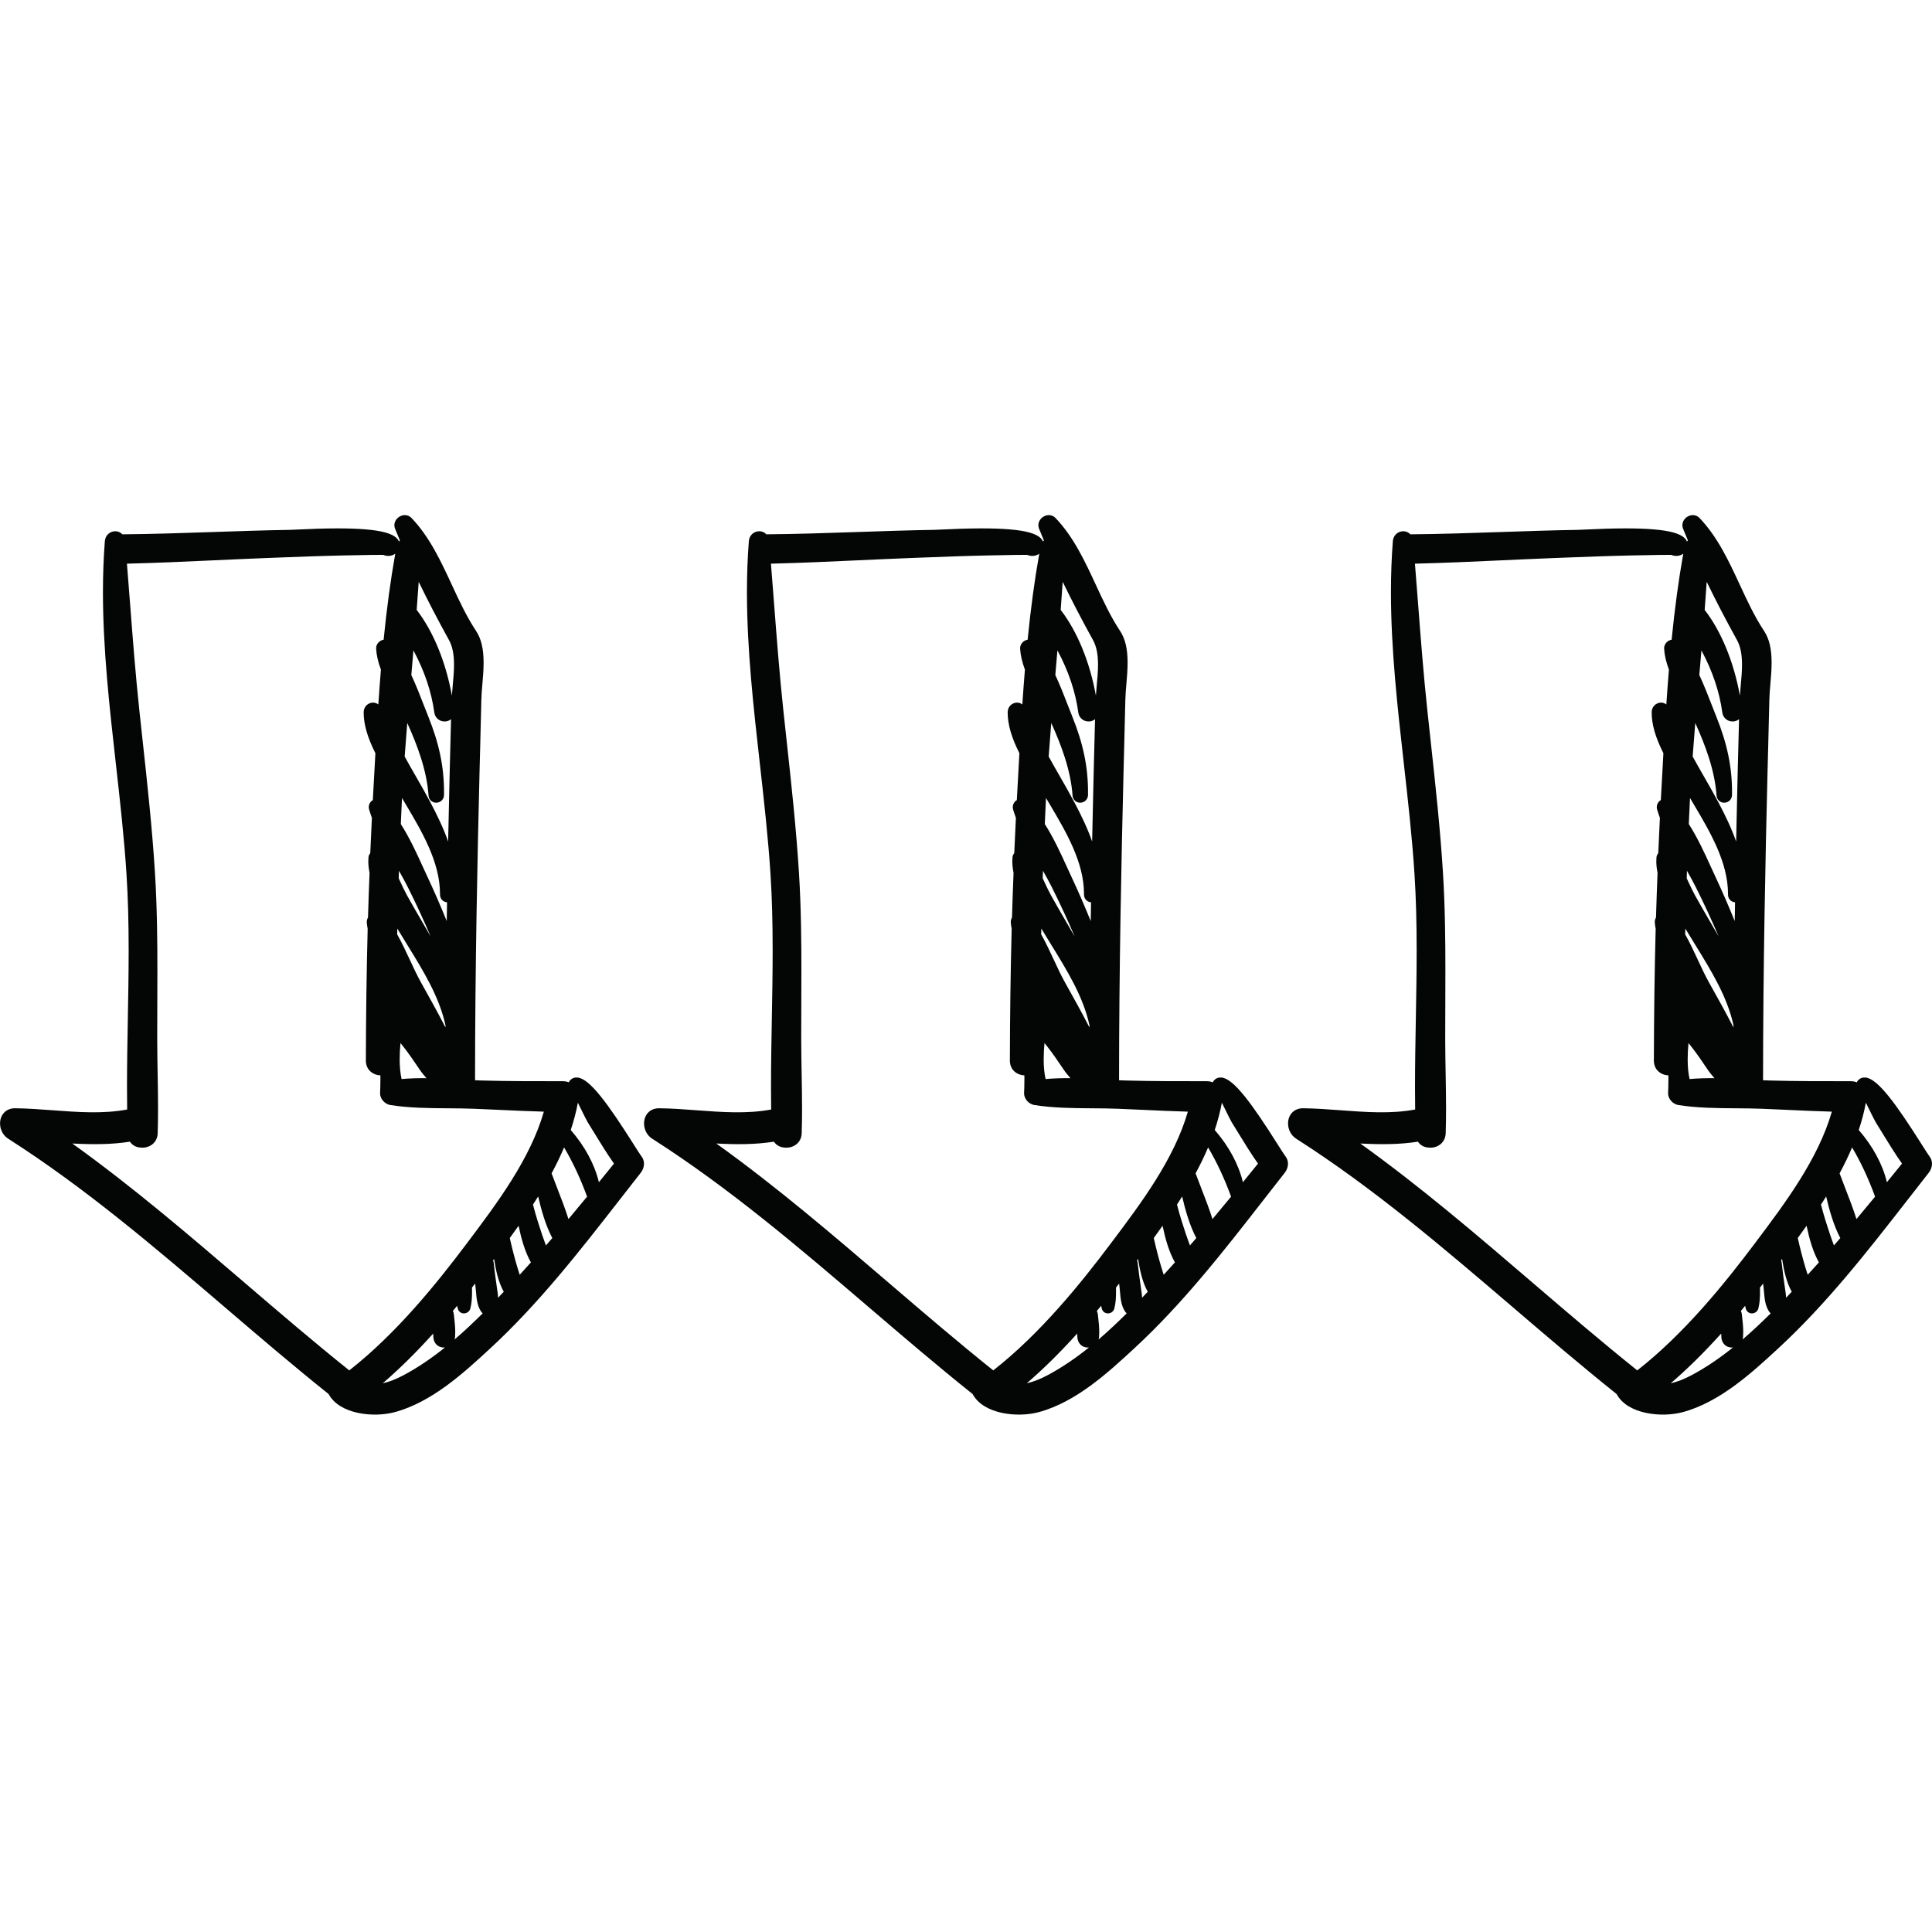 <svg xmlns="http://www.w3.org/2000/svg" xmlns:xlink="http://www.w3.org/1999/xlink" width="1080" zoomAndPan="magnify" viewBox="0 0 810 810" height="1080" preserveAspectRatio="xMidYMid meet" version="1.0"><defs><clipPath id="7c909f55de"><path d="M 0 215.656 L 270 215.656 L 270 594 L 0 594 Z M 0 215.656 " clip-rule="nonzero"/></clipPath><clipPath id="ea5808e773"><path d="M 270 215.656 L 540 215.656 L 540 594 L 270 594 Z M 270 215.656 " clip-rule="nonzero"/></clipPath><clipPath id="cf39463d06"><path d="M 540 215.656 L 810 215.656 L 810 594 L 540 594 Z M 540 215.656 " clip-rule="nonzero"/></clipPath></defs><g clip-path="url(#7c909f55de)"><path fill="#040606" d="M 242.27 462.309 C 241.598 465.996 240.594 469.844 239.289 473.762 C 245.207 480.559 249.305 488.176 251.09 495.648 C 253.207 493.047 255.316 490.445 257.418 487.848 C 254.453 483.633 251.734 479.195 249.102 474.902 C 248.211 473.449 247.32 471.996 246.422 470.547 C 245.992 469.867 244.887 467.621 243.117 464.023 C 242.852 463.48 242.562 462.898 242.27 462.309 Z M 236.5 481.066 C 235.02 484.57 233.289 488.156 231.258 491.938 C 232.047 494.09 232.887 496.25 233.73 498.426 C 235.344 502.566 236.996 506.816 238.328 511.098 C 240.879 508.07 243.488 504.918 246.137 501.703 C 243.324 494.031 240.219 487.371 236.5 481.066 Z M 225.621 501.629 C 224.934 502.73 224.215 503.859 223.457 505.023 C 224.648 509.68 226.109 514.18 227.266 517.625 C 227.59 518.598 227.945 519.559 228.293 520.523 C 228.492 521.059 228.688 521.602 228.887 522.148 C 229.777 521.121 230.668 520.098 231.555 519.066 C 228.695 513.613 226.953 507.324 225.621 501.629 Z M 217.418 513.91 C 216.281 515.516 215.066 517.203 213.727 519.031 C 214.652 523.184 215.684 527.203 216.805 530.984 C 217.031 531.762 217.281 532.535 217.527 533.312 C 217.645 533.688 217.77 534.062 217.887 534.445 C 219.461 532.727 221.031 531 222.586 529.266 C 220.082 524.793 218.562 519.391 217.418 513.91 Z M 206.73 528.395 C 206.848 528.691 206.922 529 206.961 529.32 C 207.359 532.762 207.809 536.449 208.371 540.137 C 208.574 541.453 208.773 542.754 208.812 544.086 C 209.609 543.254 210.402 542.41 211.199 541.574 C 208.922 537.488 207.891 532.57 207.148 527.84 C 207.012 528.027 206.871 528.211 206.73 528.395 Z M 189.863 549.621 C 190.074 550.031 190.211 550.48 190.266 550.957 L 190.371 551.883 C 190.613 554.012 190.863 556.219 190.863 558.449 C 190.863 559.129 190.84 559.805 190.785 560.484 C 190.758 560.875 190.691 561.238 190.59 561.582 C 194.691 558.059 198.609 554.352 202.383 550.617 C 202.105 550.398 201.863 550.125 201.66 549.816 C 200.043 547.344 199.793 544.332 199.566 541.68 C 199.512 541.012 199.457 540.355 199.379 539.719 C 199.32 539.203 199.258 538.676 199.199 538.145 C 198.758 538.699 198.316 539.258 197.883 539.812 C 197.887 540.434 197.895 541.055 197.895 541.68 C 197.895 543.754 197.812 546.195 197.199 548.582 C 196.887 549.801 195.77 550.656 194.484 550.652 C 193.266 550.652 192.238 549.852 191.934 548.672 C 191.832 548.277 191.746 547.875 191.664 547.461 C 191.07 548.184 190.469 548.898 189.863 549.621 Z M 175.543 243.93 C 175.305 247.539 175.023 251.41 174.695 255.711 C 181.645 264.66 186.969 277.711 189.457 291.641 C 189.547 290.25 189.676 288.82 189.812 287.336 C 190.074 284.484 190.348 281.531 190.348 278.699 C 190.348 274.234 189.676 270.938 188.223 268.316 C 183.574 259.914 179.324 251.742 175.543 243.93 Z M 170.746 303.121 C 170.395 307.445 170.016 312.27 169.66 317.176 L 169.703 317.258 C 171.227 320.043 172.809 322.797 174.391 325.551 C 176.465 329.164 178.609 332.902 180.59 336.664 C 183.281 341.77 185.898 347.133 187.883 352.805 C 188.066 343.797 188.242 335.582 188.441 327.641 L 188.621 320.25 C 188.766 314.102 188.922 307.805 189.102 301.52 C 188.473 302.059 187.645 302.402 186.703 302.465 C 184.379 302.625 182.398 301.031 182.09 298.762 C 180.926 290.133 178.008 281.418 173.422 272.855 C 173.391 272.797 173.363 272.738 173.328 272.684 C 173.039 276.125 172.746 279.562 172.449 283 C 174.406 287.207 176.141 291.66 177.672 295.605 C 178.32 297.277 178.949 298.891 179.562 300.41 C 184.129 311.734 186.164 321.504 186.164 332.105 L 186.156 333.297 C 186.129 335.098 184.754 336.488 182.957 336.539 C 181.211 336.59 179.793 335.297 179.672 333.539 C 178.922 322.824 174.883 312.27 170.746 303.121 Z M 168.438 336.758 C 168.328 338.906 168.234 341.059 168.141 343.211 L 168.043 345.496 C 171.73 351.254 174.629 357.586 177.426 363.723 C 178.098 365.188 178.758 366.633 179.418 368.047 C 182.086 373.754 184.684 379.734 187.293 386.16 C 187.328 384.273 187.43 378.297 187.43 378.297 C 187.238 378.273 187.047 378.246 186.859 378.195 C 185.406 377.824 184.473 376.578 184.473 375.023 L 184.473 374.762 C 184.473 361.453 176.875 348.625 170.168 337.309 L 168.551 334.57 C 168.512 335.297 168.473 336.027 168.438 336.758 Z M 167.906 437.309 C 167.711 439.449 167.566 441.77 167.566 444.066 C 167.566 447.223 167.828 449.965 168.363 452.398 C 171.887 452.074 175.434 451.996 178.809 452.035 C 177.863 450.941 176.879 449.812 176.031 448.559 L 175.773 448.172 C 173.586 444.938 171.328 441.594 168.871 438.508 C 168.547 438.105 168.227 437.703 167.906 437.309 Z M 167.16 368.23 L 167.816 369.637 C 168.711 371.57 169.641 373.57 170.656 375.402 C 172.555 378.824 174.559 382.27 176.496 385.602 C 177.855 387.941 179.219 390.277 180.562 392.633 C 177.617 385.73 174.434 378.855 171.035 372.055 C 169.875 369.742 168.586 367.398 167.27 365.078 C 167.23 366.129 167.191 367.18 167.16 368.23 Z M 166.52 391.738 C 168.449 395.148 170.145 398.793 171.785 402.324 C 173.379 405.754 174.883 408.988 176.574 412.016 C 179.977 418.094 183.465 424.328 186.758 430.746 L 186.762 429.809 C 184.148 417.867 177.43 406.969 170.93 396.426 C 169.816 394.613 168.707 392.809 167.625 391.016 C 167.289 390.457 166.934 389.887 166.574 389.305 C 166.555 390.117 166.535 390.93 166.52 391.738 Z M 181.617 559.102 C 174.414 567.082 167.434 573.961 160.465 579.949 C 163.152 579.363 166.121 578.207 169.344 576.477 C 175.469 573.199 181.18 569.242 186.566 564.922 C 186.391 564.941 186.215 564.953 186.043 564.953 C 183.668 564.953 181.879 563.227 181.691 560.754 C 181.648 560.207 181.629 559.656 181.617 559.102 Z M 54.469 478.652 C 46.613 479.898 38.734 479.852 30.316 479.422 C 55.57 497.52 79.441 517.969 102.57 537.793 C 116.816 550.004 131.535 562.617 146.426 574.543 C 166.324 558.961 183.121 538.043 195.594 521.473 L 195.895 521.066 C 208.285 504.605 222.266 486.023 228.012 466.066 C 221.715 465.895 215.367 465.598 209.207 465.316 C 205.73 465.156 202.258 464.996 198.785 464.855 C 195.145 464.711 191.355 464.68 187.691 464.656 C 179.727 464.602 171.488 464.543 163.617 463.281 C 161.305 462.914 159.348 460.68 159.348 458.398 C 159.348 458.363 159.352 458.215 159.352 458.184 C 159.441 456.488 159.484 454.645 159.484 452.383 C 159.484 451.871 159.48 451.363 159.477 450.852 C 158.242 450.812 157.016 450.438 156.004 449.754 C 154.523 448.766 153.621 447.242 153.441 445.445 C 153.406 445.309 153.391 445.164 153.391 445.016 C 153.43 425.832 153.684 407.121 154.145 389.398 C 153.961 388.414 153.848 387.598 153.785 386.84 C 153.777 386.793 153.773 386.594 153.773 386.543 C 153.773 385.895 153.945 385.25 154.285 384.656 C 154.457 378.406 154.695 372.16 154.934 365.918 C 154.594 364.262 154.418 362.652 154.418 361.129 C 154.418 360.57 154.441 360.012 154.488 359.453 C 154.539 358.797 154.805 358.188 155.234 357.688 C 155.441 352.754 155.676 347.824 155.918 342.891 C 155.43 341.543 155.047 340.395 154.734 339.309 C 154.648 339.004 154.605 338.691 154.605 338.379 C 154.605 337.465 154.992 336.57 155.664 335.914 C 155.863 335.727 156.082 335.562 156.309 335.426 L 157.387 315.789 C 154.035 309.145 152.469 303.688 152.469 298.656 C 152.48 296.738 153.629 295.23 155.324 294.734 C 156.504 294.391 157.699 294.633 158.617 295.34 C 158.961 290.234 159.32 285.422 159.699 280.746 C 158.5 277.516 157.844 274.645 157.695 271.98 C 157.691 271.945 157.688 271.824 157.688 271.789 C 157.688 270.344 158.633 268.992 160.051 268.422 C 160.312 268.32 160.57 268.242 160.836 268.203 C 162.16 254.906 163.766 243.055 165.719 232.145 C 165.43 232.355 165.109 232.535 164.762 232.68 C 163.465 233.219 161.973 233.199 160.758 232.648 C 160.641 232.645 160.508 232.641 160.355 232.641 C 159.035 232.625 157.711 232.613 156.395 232.645 C 154.156 232.691 151.918 232.73 149.68 232.773 L 144.094 232.875 C 134.738 233.066 125.23 233.438 116.035 233.789 L 111 233.984 C 103.852 234.258 96.707 234.59 89.562 234.918 C 77.652 235.465 65.359 236.035 53.219 236.32 C 53.672 241.918 54.102 247.512 54.535 253.105 C 55.664 267.777 56.832 282.949 58.426 297.84 C 58.863 301.973 59.316 306.109 59.766 310.238 C 61.762 328.504 63.824 347.391 64.98 366.062 C 65.871 380.453 65.988 394.844 65.988 407.02 C 65.988 411.461 65.973 415.906 65.953 420.344 C 65.938 424.777 65.918 429.211 65.918 433.641 L 65.918 436.406 C 65.93 440.996 66.012 445.602 66.094 450.215 C 66.18 455.016 66.266 459.977 66.266 464.855 C 66.266 468.512 66.219 471.785 66.117 474.859 C 66.117 476.777 65.414 478.41 64.137 479.543 C 62.77 480.758 60.812 481.352 58.898 481.125 C 57.023 481.016 55.422 480.102 54.469 478.652 Z M 0.02 471.004 C 0.02 469.168 0.672 467.516 1.844 466.355 C 2.992 465.215 4.562 464.625 6.379 464.645 C 11.578 464.699 16.949 465.098 22.145 465.488 C 32.523 466.266 43.238 467.062 53.309 465.168 C 53.266 462.039 53.246 458.91 53.246 455.773 C 53.246 446.238 53.422 436.539 53.594 427.156 C 53.762 417.793 53.938 408.105 53.938 398.594 C 53.938 386.398 53.656 376.262 53.047 366.695 C 52.066 351.246 50.277 335.363 48.547 320.008 C 45.898 296.477 43.16 272.145 43.16 248.273 C 43.16 240.84 43.43 233.629 43.961 226.848 C 44.129 224.75 45.598 223.117 47.629 222.789 C 49.043 222.562 50.391 223.035 51.289 224.016 C 64.09 223.91 77.098 223.465 89.688 223.039 C 100.207 222.684 111.086 222.312 121.797 222.137 C 122.215 222.133 123.09 222.09 124.32 222.027 C 149.449 220.785 162.367 221.863 166.211 225.523 C 166.73 226.02 167.062 226.531 167.27 227.012 C 167.395 226.863 167.523 226.723 167.664 226.59 C 166.965 224.934 166.281 223.277 165.617 221.629 C 165.438 221.164 165.34 220.68 165.34 220.191 C 165.34 218.52 166.461 216.949 168.137 216.277 C 169.711 215.645 171.391 215.98 172.516 217.156 C 180.098 225.062 184.852 235.312 189.449 245.223 C 192.504 251.805 195.664 258.613 199.578 264.5 C 201.746 267.758 202.754 271.988 202.754 277.809 C 202.754 280.836 202.492 283.887 202.238 286.836 C 202.035 289.18 201.844 291.391 201.805 293.391 C 201.676 299.855 201.504 306.324 201.332 312.789 C 201.227 316.488 201.133 320.191 201.043 323.891 C 200.176 359.156 199.184 405.691 199.168 452.902 C 200.098 452.941 201.027 452.98 201.945 453.004 C 213.379 453.32 224.832 453.309 235.906 453.297 C 236.809 453.297 237.676 453.457 238.473 453.773 C 238.605 453.422 238.816 453.105 239.09 452.828 C 239.926 451.992 241 451.625 242.207 451.762 C 247.344 452.336 255.004 462.926 265.691 479.82 C 267.191 482.188 268.484 484.234 268.992 484.879 C 269.652 485.727 269.996 486.766 269.996 487.883 C 269.996 489.203 269.512 490.582 268.656 491.664 C 265.621 495.516 262.613 499.383 259.605 503.25 C 243.02 524.547 225.871 546.57 205.418 565.43 C 194.578 575.434 181.082 587.883 165.434 592.066 C 156.695 594.402 142.367 593.02 137.77 584.461 C 123.039 572.684 108.461 560.211 94.367 548.152 C 65.598 523.543 35.848 498.09 3.406 477.391 C 1.316 476.059 0.02 473.609 0.02 471.004 " fill-opacity="1" fill-rule="nonzero"/></g><g clip-path="url(#ea5808e773)"><path fill="#040606" d="M 512.27 462.309 C 511.598 465.996 510.594 469.844 509.289 473.762 C 515.207 480.559 519.305 488.176 521.09 495.648 C 523.207 493.047 525.316 490.445 527.418 487.848 C 524.453 483.633 521.734 479.195 519.102 474.902 C 518.211 473.449 517.32 471.996 516.422 470.547 C 515.992 469.867 514.887 467.621 513.117 464.023 C 512.852 463.48 512.562 462.898 512.27 462.309 Z M 506.5 481.066 C 505.02 484.57 503.289 488.156 501.258 491.938 C 502.047 494.09 502.887 496.25 503.73 498.426 C 505.344 502.566 506.996 506.816 508.328 511.098 C 510.879 508.07 513.488 504.918 516.137 501.703 C 513.324 494.031 510.219 487.371 506.5 481.066 Z M 495.621 501.629 C 494.934 502.73 494.215 503.859 493.457 505.023 C 494.648 509.68 496.109 514.18 497.266 517.625 C 497.59 518.598 497.945 519.559 498.293 520.523 C 498.492 521.059 498.688 521.602 498.887 522.148 C 499.777 521.121 500.668 520.098 501.555 519.066 C 498.695 513.613 496.953 507.324 495.621 501.629 Z M 487.418 513.91 C 486.281 515.516 485.066 517.203 483.727 519.031 C 484.652 523.184 485.684 527.203 486.805 530.984 C 487.031 531.762 487.281 532.535 487.527 533.312 C 487.645 533.688 487.77 534.062 487.887 534.445 C 489.461 532.727 491.031 531 492.586 529.266 C 490.082 524.793 488.562 519.391 487.418 513.91 Z M 476.73 528.395 C 476.848 528.691 476.922 529 476.961 529.32 C 477.359 532.762 477.809 536.449 478.371 540.137 C 478.574 541.453 478.773 542.754 478.812 544.086 C 479.609 543.254 480.402 542.41 481.199 541.574 C 478.922 537.488 477.891 532.57 477.148 527.84 C 477.012 528.027 476.871 528.211 476.73 528.395 Z M 459.863 549.621 C 460.074 550.031 460.211 550.48 460.266 550.957 L 460.371 551.883 C 460.613 554.012 460.863 556.219 460.863 558.449 C 460.863 559.129 460.84 559.805 460.785 560.484 C 460.758 560.875 460.691 561.238 460.59 561.582 C 464.691 558.059 468.609 554.352 472.383 550.617 C 472.105 550.398 471.863 550.125 471.66 549.816 C 470.043 547.344 469.793 544.332 469.566 541.68 C 469.512 541.012 469.457 540.355 469.379 539.719 C 469.32 539.203 469.258 538.676 469.199 538.145 C 468.758 538.699 468.316 539.258 467.883 539.812 C 467.887 540.434 467.895 541.055 467.895 541.68 C 467.895 543.754 467.812 546.195 467.199 548.582 C 466.887 549.801 465.77 550.656 464.484 550.652 C 463.266 550.652 462.238 549.852 461.934 548.672 C 461.832 548.277 461.746 547.875 461.664 547.461 C 461.07 548.184 460.469 548.898 459.863 549.621 Z M 445.543 243.93 C 445.305 247.539 445.023 251.41 444.695 255.711 C 451.645 264.66 456.969 277.711 459.457 291.641 C 459.547 290.25 459.676 288.82 459.812 287.336 C 460.074 284.484 460.348 281.531 460.348 278.699 C 460.348 274.234 459.676 270.938 458.223 268.316 C 453.574 259.914 449.324 251.742 445.543 243.93 Z M 440.746 303.121 C 440.395 307.445 440.016 312.27 439.66 317.176 L 439.703 317.258 C 441.227 320.043 442.809 322.797 444.391 325.551 C 446.465 329.164 448.609 332.902 450.59 336.664 C 453.281 341.77 455.898 347.133 457.883 352.805 C 458.066 343.797 458.242 335.582 458.441 327.641 L 458.621 320.25 C 458.766 314.102 458.922 307.805 459.102 301.52 C 458.473 302.059 457.645 302.402 456.703 302.465 C 454.379 302.625 452.398 301.031 452.09 298.762 C 450.926 290.133 448.008 281.418 443.422 272.855 C 443.391 272.797 443.363 272.738 443.328 272.684 C 443.039 276.125 442.746 279.562 442.449 283 C 444.406 287.207 446.141 291.66 447.672 295.605 C 448.32 297.277 448.949 298.891 449.562 300.41 C 454.129 311.734 456.164 321.504 456.164 332.105 L 456.156 333.297 C 456.129 335.098 454.754 336.488 452.957 336.539 C 451.211 336.59 449.793 335.297 449.672 333.539 C 448.922 322.824 444.883 312.27 440.746 303.121 Z M 438.438 336.758 C 438.328 338.906 438.234 341.059 438.141 343.211 L 438.043 345.496 C 441.73 351.254 444.629 357.586 447.426 363.723 C 448.098 365.188 448.758 366.633 449.418 368.047 C 452.086 373.754 454.684 379.734 457.293 386.16 C 457.328 384.273 457.43 378.297 457.43 378.297 C 457.238 378.273 457.047 378.246 456.859 378.195 C 455.406 377.824 454.473 376.578 454.473 375.023 L 454.473 374.762 C 454.473 361.453 446.875 348.625 440.168 337.309 L 438.551 334.57 C 438.512 335.297 438.473 336.027 438.438 336.758 Z M 437.906 437.309 C 437.711 439.449 437.566 441.77 437.566 444.066 C 437.566 447.223 437.828 449.965 438.363 452.398 C 441.887 452.074 445.434 451.996 448.809 452.035 C 447.863 450.941 446.879 449.812 446.031 448.559 L 445.773 448.172 C 443.586 444.938 441.328 441.594 438.871 438.508 C 438.547 438.105 438.227 437.703 437.906 437.309 Z M 437.16 368.23 L 437.816 369.637 C 438.711 371.57 439.641 373.57 440.656 375.402 C 442.555 378.824 444.559 382.27 446.496 385.602 C 447.855 387.941 449.219 390.277 450.562 392.633 C 447.617 385.73 444.434 378.855 441.035 372.055 C 439.875 369.742 438.586 367.398 437.27 365.078 C 437.23 366.129 437.191 367.18 437.16 368.23 Z M 436.52 391.738 C 438.449 395.148 440.145 398.793 441.785 402.324 C 443.379 405.754 444.883 408.988 446.574 412.016 C 449.977 418.094 453.465 424.328 456.758 430.746 L 456.762 429.809 C 454.148 417.867 447.43 406.969 440.93 396.426 C 439.816 394.613 438.707 392.809 437.625 391.016 C 437.289 390.457 436.934 389.887 436.574 389.305 C 436.555 390.117 436.535 390.93 436.52 391.738 Z M 451.617 559.102 C 444.414 567.082 437.434 573.961 430.465 579.949 C 433.152 579.363 436.121 578.207 439.344 576.477 C 445.469 573.199 451.18 569.242 456.566 564.922 C 456.391 564.941 456.215 564.953 456.043 564.953 C 453.668 564.953 451.879 563.227 451.691 560.754 C 451.648 560.207 451.629 559.656 451.617 559.102 Z M 324.469 478.652 C 316.613 479.898 308.734 479.852 300.316 479.422 C 325.57 497.52 349.441 517.969 372.57 537.793 C 386.816 550.004 401.535 562.617 416.426 574.543 C 436.324 558.961 453.121 538.043 465.594 521.473 L 465.895 521.066 C 478.285 504.605 492.266 486.023 498.012 466.066 C 491.715 465.895 485.367 465.598 479.207 465.316 C 475.73 465.156 472.258 464.996 468.785 464.855 C 465.145 464.711 461.355 464.68 457.691 464.656 C 449.727 464.602 441.488 464.543 433.617 463.281 C 431.305 462.914 429.348 460.68 429.348 458.398 C 429.348 458.363 429.352 458.215 429.352 458.184 C 429.441 456.488 429.484 454.645 429.484 452.383 C 429.484 451.871 429.48 451.363 429.477 450.852 C 428.242 450.812 427.016 450.438 426.004 449.754 C 424.523 448.766 423.621 447.242 423.441 445.445 C 423.406 445.309 423.391 445.164 423.391 445.016 C 423.43 425.832 423.684 407.121 424.145 389.398 C 423.961 388.414 423.848 387.598 423.785 386.84 C 423.777 386.793 423.773 386.594 423.773 386.543 C 423.773 385.895 423.945 385.25 424.285 384.656 C 424.457 378.406 424.695 372.16 424.934 365.918 C 424.594 364.262 424.418 362.652 424.418 361.129 C 424.418 360.57 424.441 360.012 424.488 359.453 C 424.539 358.797 424.805 358.188 425.234 357.688 C 425.441 352.754 425.676 347.824 425.918 342.891 C 425.43 341.543 425.047 340.395 424.734 339.309 C 424.648 339.004 424.605 338.691 424.605 338.379 C 424.605 337.465 424.992 336.57 425.664 335.914 C 425.863 335.727 426.082 335.562 426.309 335.426 L 427.387 315.789 C 424.035 309.145 422.469 303.688 422.469 298.656 C 422.48 296.738 423.629 295.23 425.324 294.734 C 426.504 294.391 427.699 294.633 428.617 295.34 C 428.961 290.234 429.32 285.422 429.699 280.746 C 428.5 277.516 427.844 274.645 427.695 271.98 C 427.691 271.945 427.688 271.824 427.688 271.789 C 427.688 270.344 428.633 268.992 430.051 268.422 C 430.312 268.32 430.57 268.242 430.836 268.203 C 432.16 254.906 433.766 243.055 435.719 232.145 C 435.43 232.355 435.109 232.535 434.762 232.68 C 433.465 233.219 431.973 233.199 430.758 232.648 C 430.641 232.645 430.508 232.641 430.355 232.641 C 429.035 232.625 427.711 232.613 426.395 232.645 C 424.156 232.691 421.918 232.73 419.68 232.773 L 414.094 232.875 C 404.738 233.066 395.23 233.438 386.035 233.789 L 381 233.984 C 373.852 234.258 366.707 234.59 359.562 234.918 C 347.652 235.465 335.359 236.035 323.219 236.32 C 323.672 241.918 324.102 247.512 324.535 253.105 C 325.664 267.777 326.832 282.949 328.426 297.84 C 328.863 301.973 329.316 306.109 329.766 310.238 C 331.762 328.504 333.824 347.391 334.98 366.062 C 335.871 380.453 335.988 394.844 335.988 407.02 C 335.988 411.461 335.973 415.906 335.953 420.344 C 335.938 424.777 335.918 429.211 335.918 433.641 L 335.918 436.406 C 335.93 440.996 336.012 445.602 336.094 450.215 C 336.18 455.016 336.266 459.977 336.266 464.855 C 336.266 468.512 336.219 471.785 336.117 474.859 C 336.117 476.777 335.414 478.41 334.137 479.543 C 332.77 480.758 330.812 481.352 328.898 481.125 C 327.023 481.016 325.422 480.102 324.469 478.652 Z M 270.02 471.004 C 270.02 469.168 270.672 467.516 271.844 466.355 C 272.992 465.215 274.559 464.625 276.379 464.645 C 281.578 464.699 286.949 465.098 292.145 465.488 C 302.523 466.266 313.238 467.062 323.309 465.168 C 323.266 462.039 323.246 458.91 323.246 455.773 C 323.246 446.238 323.422 436.539 323.594 427.156 C 323.762 417.793 323.938 408.105 323.938 398.594 C 323.938 386.398 323.656 376.262 323.047 366.695 C 322.066 351.246 320.277 335.363 318.547 320.008 C 315.898 296.477 313.16 272.145 313.16 248.273 C 313.16 240.84 313.43 233.629 313.961 226.848 C 314.129 224.75 315.598 223.117 317.629 222.789 C 319.043 222.562 320.391 223.035 321.289 224.016 C 334.09 223.91 347.098 223.465 359.688 223.039 C 370.207 222.684 381.086 222.312 391.797 222.137 C 392.215 222.133 393.09 222.09 394.32 222.027 C 419.449 220.785 432.367 221.863 436.211 225.523 C 436.73 226.02 437.062 226.531 437.27 227.012 C 437.395 226.863 437.523 226.723 437.664 226.59 C 436.965 224.934 436.281 223.277 435.617 221.629 C 435.438 221.164 435.34 220.68 435.34 220.191 C 435.34 218.52 436.461 216.949 438.137 216.277 C 439.711 215.645 441.391 215.98 442.516 217.156 C 450.098 225.062 454.852 235.312 459.449 245.223 C 462.504 251.805 465.664 258.613 469.578 264.5 C 471.746 267.758 472.754 271.988 472.754 277.809 C 472.754 280.836 472.492 283.887 472.238 286.836 C 472.035 289.18 471.844 291.391 471.805 293.391 C 471.676 299.855 471.504 306.324 471.332 312.789 C 471.227 316.488 471.133 320.191 471.043 323.891 C 470.176 359.156 469.184 405.691 469.168 452.902 C 470.098 452.941 471.027 452.98 471.945 453.004 C 483.379 453.32 494.832 453.309 505.906 453.297 C 506.809 453.297 507.676 453.457 508.473 453.773 C 508.605 453.422 508.816 453.105 509.09 452.828 C 509.926 451.992 511 451.625 512.207 451.762 C 517.344 452.336 525.004 462.926 535.691 479.82 C 537.191 482.188 538.484 484.234 538.992 484.879 C 539.652 485.727 539.996 486.766 539.996 487.883 C 539.996 489.203 539.512 490.582 538.656 491.664 C 535.621 495.516 532.613 499.383 529.605 503.25 C 513.02 524.547 495.871 546.57 475.418 565.43 C 464.578 575.434 451.082 587.883 435.43 592.066 C 426.695 594.402 412.367 593.02 407.77 584.461 C 393.039 572.684 378.461 560.211 364.367 548.152 C 335.598 523.543 305.848 498.09 273.406 477.391 C 271.316 476.059 270.02 473.609 270.02 471.004 " fill-opacity="1" fill-rule="nonzero"/></g><g clip-path="url(#cf39463d06)"><path fill="#040606" d="M 782.27 462.309 C 781.598 465.996 780.594 469.844 779.289 473.762 C 785.207 480.559 789.305 488.176 791.09 495.648 C 793.207 493.047 795.316 490.445 797.418 487.848 C 794.453 483.633 791.734 479.195 789.102 474.902 C 788.211 473.449 787.32 471.996 786.422 470.547 C 785.992 469.867 784.887 467.621 783.117 464.023 C 782.852 463.48 782.562 462.898 782.27 462.309 Z M 776.5 481.066 C 775.02 484.57 773.289 488.156 771.258 491.938 C 772.047 494.09 772.887 496.25 773.73 498.426 C 775.344 502.566 776.996 506.816 778.328 511.098 C 780.879 508.07 783.488 504.918 786.137 501.703 C 783.324 494.031 780.219 487.371 776.5 481.066 Z M 765.621 501.629 C 764.934 502.73 764.215 503.859 763.457 505.023 C 764.648 509.68 766.109 514.18 767.266 517.625 C 767.59 518.598 767.945 519.559 768.293 520.523 C 768.492 521.059 768.688 521.602 768.887 522.148 C 769.777 521.121 770.668 520.098 771.555 519.066 C 768.695 513.613 766.953 507.324 765.621 501.629 Z M 757.418 513.91 C 756.281 515.516 755.066 517.203 753.727 519.031 C 754.652 523.184 755.684 527.203 756.805 530.984 C 757.031 531.762 757.281 532.535 757.527 533.312 C 757.645 533.688 757.77 534.062 757.887 534.445 C 759.461 532.727 761.031 531 762.586 529.266 C 760.082 524.793 758.562 519.391 757.418 513.91 Z M 746.73 528.395 C 746.848 528.691 746.922 529 746.961 529.32 C 747.359 532.762 747.809 536.449 748.371 540.137 C 748.574 541.453 748.773 542.754 748.812 544.086 C 749.609 543.254 750.402 542.41 751.199 541.574 C 748.922 537.488 747.891 532.57 747.148 527.84 C 747.012 528.027 746.871 528.211 746.73 528.395 Z M 729.863 549.621 C 730.074 550.031 730.211 550.48 730.266 550.957 L 730.371 551.883 C 730.613 554.012 730.863 556.219 730.863 558.449 C 730.863 559.129 730.84 559.805 730.785 560.484 C 730.758 560.875 730.691 561.238 730.59 561.582 C 734.691 558.059 738.609 554.352 742.383 550.617 C 742.105 550.398 741.863 550.125 741.66 549.816 C 740.043 547.344 739.793 544.332 739.566 541.68 C 739.512 541.012 739.457 540.355 739.379 539.719 C 739.32 539.203 739.258 538.676 739.199 538.145 C 738.758 538.699 738.316 539.258 737.883 539.812 C 737.887 540.434 737.895 541.055 737.895 541.68 C 737.895 543.754 737.812 546.195 737.199 548.582 C 736.887 549.801 735.77 550.656 734.484 550.652 C 733.266 550.652 732.238 549.852 731.934 548.672 C 731.832 548.277 731.746 547.875 731.664 547.461 C 731.07 548.184 730.469 548.898 729.863 549.621 Z M 715.543 243.93 C 715.305 247.539 715.023 251.41 714.695 255.711 C 721.645 264.66 726.969 277.711 729.457 291.641 C 729.547 290.25 729.676 288.82 729.812 287.336 C 730.074 284.484 730.348 281.531 730.348 278.699 C 730.348 274.234 729.676 270.938 728.223 268.316 C 723.574 259.914 719.324 251.742 715.543 243.93 Z M 710.746 303.121 C 710.395 307.445 710.016 312.27 709.66 317.176 L 709.703 317.258 C 711.227 320.043 712.809 322.797 714.391 325.551 C 716.465 329.164 718.609 332.902 720.59 336.664 C 723.281 341.77 725.898 347.133 727.883 352.805 C 728.066 343.797 728.242 335.582 728.441 327.641 L 728.621 320.25 C 728.766 314.102 728.922 307.805 729.102 301.52 C 728.473 302.059 727.645 302.402 726.703 302.465 C 724.379 302.625 722.398 301.031 722.09 298.762 C 720.926 290.133 718.008 281.418 713.422 272.855 C 713.391 272.797 713.363 272.738 713.328 272.684 C 713.039 276.125 712.746 279.562 712.449 283 C 714.406 287.207 716.141 291.66 717.672 295.605 C 718.32 297.277 718.949 298.891 719.562 300.41 C 724.129 311.734 726.164 321.504 726.164 332.105 L 726.156 333.297 C 726.129 335.098 724.754 336.488 722.957 336.539 C 721.211 336.59 719.793 335.297 719.672 333.539 C 718.922 322.824 714.883 312.27 710.746 303.121 Z M 708.438 336.758 C 708.328 338.906 708.234 341.059 708.141 343.211 L 708.043 345.496 C 711.73 351.254 714.629 357.586 717.426 363.723 C 718.098 365.188 718.758 366.633 719.418 368.047 C 722.086 373.754 724.684 379.734 727.293 386.16 C 727.328 384.273 727.43 378.297 727.43 378.297 C 727.238 378.273 727.047 378.246 726.859 378.195 C 725.406 377.824 724.473 376.578 724.473 375.023 L 724.473 374.762 C 724.473 361.453 716.875 348.625 710.168 337.309 L 708.551 334.57 C 708.512 335.297 708.473 336.027 708.438 336.758 Z M 707.906 437.309 C 707.711 439.449 707.566 441.77 707.566 444.066 C 707.566 447.223 707.828 449.965 708.363 452.398 C 711.887 452.074 715.434 451.996 718.809 452.035 C 717.863 450.941 716.879 449.812 716.031 448.559 L 715.773 448.172 C 713.586 444.938 711.328 441.594 708.871 438.508 C 708.547 438.105 708.227 437.703 707.906 437.309 Z M 707.16 368.23 L 707.816 369.637 C 708.711 371.57 709.641 373.57 710.656 375.402 C 712.555 378.824 714.559 382.27 716.496 385.602 C 717.855 387.941 719.219 390.277 720.562 392.633 C 717.617 385.73 714.434 378.855 711.035 372.055 C 709.875 369.742 708.586 367.398 707.27 365.078 C 707.23 366.129 707.191 367.18 707.16 368.23 Z M 706.52 391.738 C 708.449 395.148 710.145 398.793 711.785 402.324 C 713.379 405.754 714.883 408.988 716.574 412.016 C 719.977 418.094 723.465 424.328 726.758 430.746 L 726.762 429.809 C 724.148 417.867 717.43 406.969 710.93 396.426 C 709.816 394.613 708.707 392.809 707.625 391.016 C 707.289 390.457 706.934 389.887 706.574 389.305 C 706.555 390.117 706.535 390.93 706.52 391.738 Z M 721.617 559.102 C 714.41 567.082 707.434 573.961 700.465 579.949 C 703.152 579.363 706.121 578.207 709.344 576.477 C 715.469 573.199 721.18 569.242 726.566 564.922 C 726.391 564.941 726.215 564.953 726.043 564.953 C 723.668 564.953 721.879 563.227 721.691 560.754 C 721.648 560.207 721.629 559.656 721.617 559.102 Z M 594.469 478.652 C 586.613 479.898 578.734 479.852 570.316 479.422 C 595.57 497.52 619.441 517.969 642.57 537.793 C 656.816 550.004 671.535 562.617 686.426 574.543 C 706.324 558.961 723.121 538.043 735.594 521.473 L 735.895 521.066 C 748.285 504.605 762.266 486.023 768.012 466.066 C 761.715 465.895 755.367 465.598 749.207 465.316 C 745.73 465.156 742.258 464.996 738.785 464.855 C 735.145 464.711 731.355 464.68 727.691 464.656 C 719.727 464.602 711.488 464.543 703.617 463.281 C 701.305 462.914 699.348 460.68 699.348 458.398 C 699.348 458.363 699.352 458.215 699.352 458.184 C 699.441 456.488 699.484 454.645 699.484 452.383 C 699.484 451.871 699.48 451.363 699.477 450.852 C 698.242 450.812 697.016 450.438 696.004 449.754 C 694.523 448.766 693.621 447.242 693.441 445.445 C 693.406 445.309 693.391 445.164 693.391 445.016 C 693.43 425.832 693.684 407.121 694.145 389.398 C 693.961 388.414 693.848 387.598 693.785 386.84 C 693.777 386.793 693.773 386.594 693.773 386.543 C 693.773 385.895 693.945 385.25 694.285 384.656 C 694.457 378.406 694.695 372.16 694.934 365.918 C 694.594 364.262 694.418 362.652 694.418 361.129 C 694.418 360.57 694.441 360.012 694.488 359.453 C 694.539 358.797 694.805 358.188 695.234 357.688 C 695.441 352.754 695.676 347.824 695.918 342.891 C 695.43 341.543 695.047 340.395 694.734 339.309 C 694.648 339.004 694.605 338.691 694.605 338.379 C 694.605 337.465 694.992 336.57 695.664 335.914 C 695.863 335.727 696.082 335.562 696.309 335.426 L 697.387 315.789 C 694.035 309.145 692.469 303.688 692.469 298.656 C 692.48 296.738 693.629 295.23 695.324 294.734 C 696.504 294.391 697.699 294.633 698.617 295.34 C 698.961 290.234 699.32 285.422 699.699 280.746 C 698.5 277.516 697.844 274.645 697.695 271.98 C 697.691 271.945 697.688 271.824 697.688 271.789 C 697.688 270.344 698.633 268.992 700.051 268.422 C 700.312 268.32 700.57 268.242 700.836 268.203 C 702.16 254.906 703.766 243.055 705.719 232.145 C 705.43 232.355 705.109 232.535 704.762 232.68 C 703.465 233.219 701.973 233.199 700.758 232.648 C 700.641 232.645 700.508 232.641 700.355 232.641 C 699.035 232.625 697.711 232.613 696.395 232.645 C 694.156 232.691 691.918 232.73 689.68 232.773 L 684.094 232.875 C 674.738 233.066 665.23 233.438 656.035 233.789 L 651 233.984 C 643.852 234.258 636.707 234.59 629.562 234.918 C 617.652 235.465 605.359 236.035 593.219 236.32 C 593.672 241.918 594.102 247.512 594.535 253.105 C 595.664 267.777 596.832 282.949 598.426 297.84 C 598.863 301.973 599.316 306.109 599.766 310.238 C 601.762 328.504 603.824 347.391 604.98 366.062 C 605.871 380.453 605.988 394.844 605.988 407.02 C 605.988 411.461 605.973 415.906 605.953 420.344 C 605.938 424.777 605.918 429.211 605.918 433.641 L 605.918 436.406 C 605.93 440.996 606.012 445.602 606.094 450.215 C 606.18 455.016 606.266 459.977 606.266 464.855 C 606.266 468.512 606.219 471.785 606.117 474.859 C 606.117 476.777 605.414 478.41 604.137 479.543 C 602.77 480.758 600.812 481.352 598.898 481.125 C 597.023 481.016 595.422 480.102 594.469 478.652 Z M 540.02 471.004 C 540.02 469.168 540.672 467.516 541.844 466.355 C 542.992 465.215 544.559 464.625 546.379 464.645 C 551.578 464.699 556.949 465.098 562.145 465.488 C 572.523 466.266 583.238 467.062 593.309 465.168 C 593.266 462.039 593.246 458.91 593.246 455.773 C 593.246 446.238 593.422 436.539 593.594 427.156 C 593.762 417.793 593.938 408.105 593.938 398.594 C 593.938 386.398 593.656 376.262 593.047 366.695 C 592.066 351.246 590.277 335.363 588.547 320.008 C 585.898 296.477 583.16 272.145 583.16 248.273 C 583.16 240.84 583.43 233.629 583.961 226.848 C 584.129 224.75 585.598 223.117 587.629 222.789 C 589.043 222.562 590.391 223.035 591.289 224.016 C 604.09 223.91 617.098 223.465 629.688 223.039 C 640.207 222.684 651.086 222.312 661.797 222.137 C 662.215 222.133 663.09 222.09 664.32 222.027 C 689.449 220.785 702.367 221.863 706.211 225.523 C 706.73 226.02 707.062 226.531 707.27 227.012 C 707.395 226.863 707.523 226.723 707.664 226.59 C 706.965 224.934 706.281 223.277 705.617 221.629 C 705.438 221.164 705.34 220.68 705.34 220.191 C 705.34 218.52 706.461 216.949 708.137 216.277 C 709.711 215.645 711.391 215.98 712.516 217.156 C 720.098 225.062 724.852 235.312 729.449 245.223 C 732.504 251.805 735.664 258.613 739.578 264.5 C 741.746 267.758 742.754 271.988 742.754 277.809 C 742.754 280.836 742.492 283.887 742.238 286.836 C 742.035 289.18 741.844 291.391 741.805 293.391 C 741.676 299.855 741.504 306.324 741.332 312.789 C 741.227 316.488 741.133 320.191 741.043 323.891 C 740.176 359.156 739.184 405.691 739.168 452.902 C 740.098 452.941 741.027 452.98 741.945 453.004 C 753.379 453.32 764.832 453.309 775.906 453.297 C 776.809 453.297 777.676 453.457 778.473 453.773 C 778.605 453.422 778.816 453.105 779.09 452.828 C 779.926 451.992 781 451.625 782.207 451.762 C 787.344 452.336 795.004 462.926 805.691 479.82 C 807.191 482.188 808.484 484.234 808.992 484.879 C 809.652 485.727 809.996 486.766 809.996 487.883 C 809.996 489.203 809.512 490.582 808.656 491.664 C 805.621 495.516 802.613 499.383 799.605 503.25 C 783.02 524.547 765.871 546.57 745.418 565.43 C 734.578 575.434 721.082 587.883 705.43 592.066 C 696.695 594.402 682.367 593.02 677.77 584.461 C 663.039 572.684 648.461 560.211 634.367 548.152 C 605.598 523.543 575.848 498.09 543.406 477.391 C 541.316 476.059 540.02 473.609 540.02 471.004 " fill-opacity="1" fill-rule="nonzero"/></g></svg>
